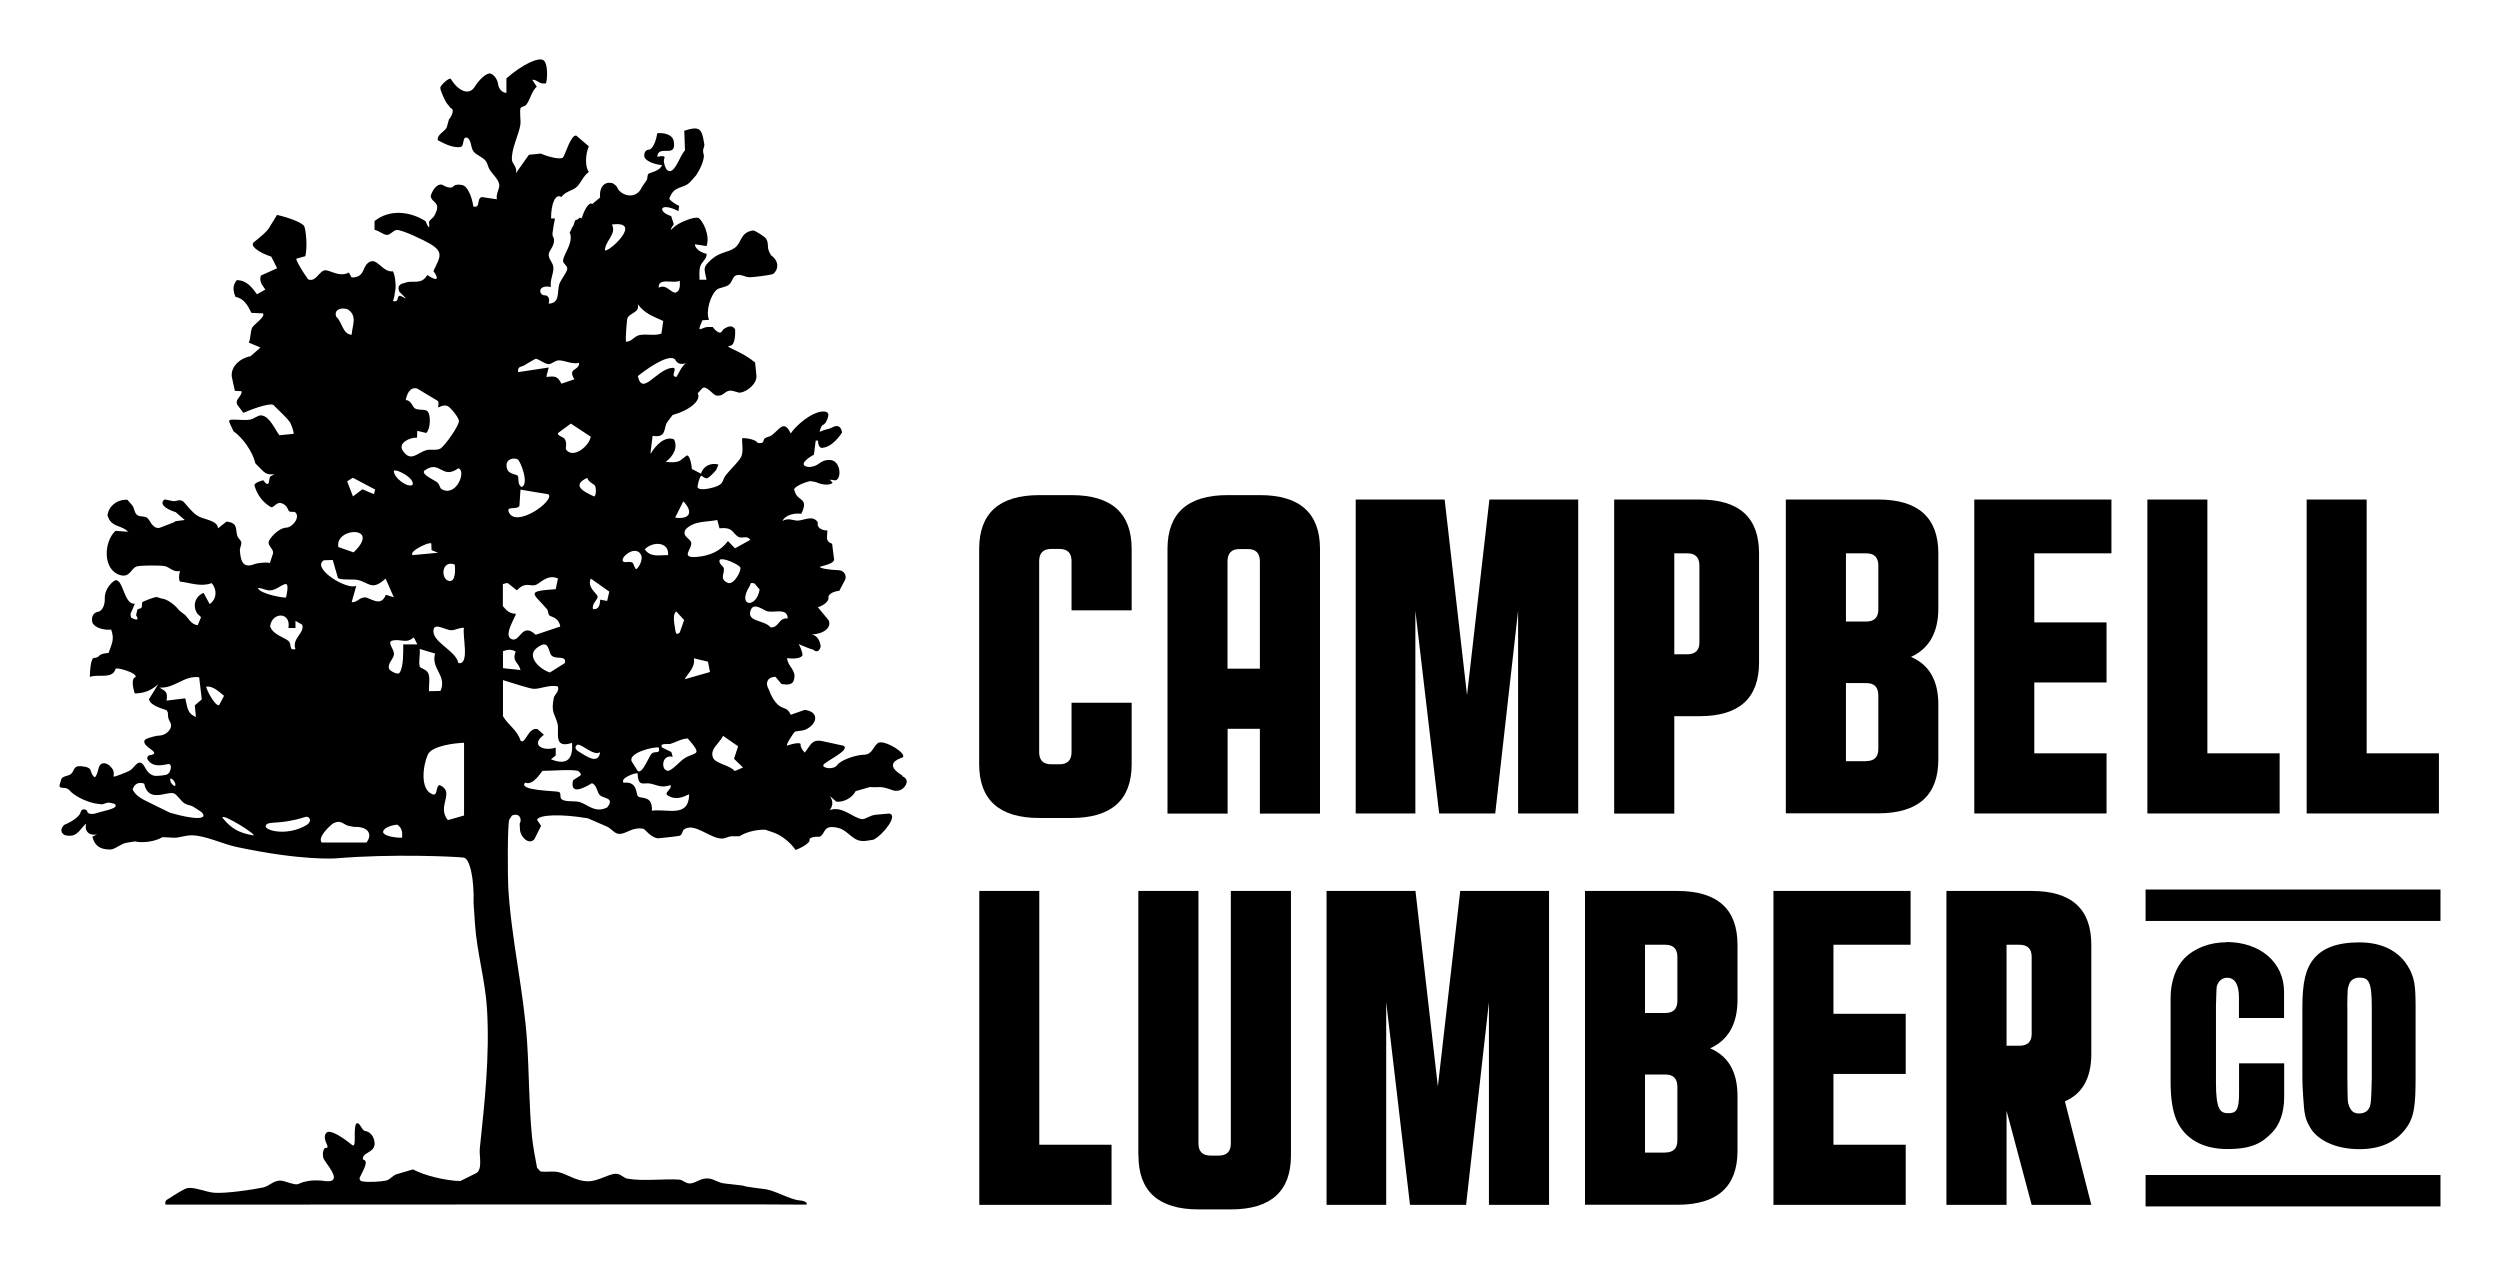 <?xml version="1.0" encoding="UTF-8"?>
<svg id="Layer_1" xmlns="http://www.w3.org/2000/svg" version="1.1" viewBox="0 0 2100 1065.9">
  <!-- Generator: Adobe Illustrator 29.7.1, SVG Export Plug-In . SVG Version: 2.1.1 Build 8)  -->
  <path d="M822.5,641.9v-180.8c0-30.1,17-45.2,50.5-45.2h27.1c33.5,0,50.5,15.1,50.5,45.2v51.6h-50.5v-41.4c0-6.8-3.4-10.2-10.2-10.2h-6.8c-6.8,0-10.2,3.4-10.2,10.2v160.5c0,6.8,3.4,10.2,10.2,10.2h6.8c6.8,0,10.2-3.4,10.2-10.2v-41.5h50.5v51.6c0,30.1-17,45.2-50.5,45.2h-27.1c-33.5,0-50.5-15.1-50.5-45.2Z"/>
  <path d="M1031.2,415.9h27.1c33.5,0,50.5,15.1,50.5,45.2v222.3h-50.5v-71.2h-27.1v71.2h-50.5v-222.3c0-30.1,17-45.2,50.5-45.2ZM1058.3,561.7v-90c0-7.2-3.4-10.5-10.2-10.5h-6.8c-6.8,0-10.2,3.4-10.2,10.5v90h27.1Z"/>
  <path d="M1138.9,419.6h74.6l18.8,164.3,18.8-164.3h74.6v263.7h-50.5v-170.3l-19.2,170.3h-47.1l-20-170.3v170.3h-50.1v-263.7Z"/>
  <path d="M1355.9,419.6h71.6c33.5,0,50.1,15.1,50.1,45.2v91.6c0,30.1-16.6,45.2-50.1,45.2h-21.1v81.8h-50.5v-263.7ZM1417.3,549.6c6.8,0,10.2-3.4,10.2-9.8v-64.8c0-6.8-3.4-10.2-10.2-10.2h-10.9v84.8h10.9Z"/>
  <path d="M1500.1,419.6h77.6c33.5,0,50.5,15.1,50.5,45.2v46.3c0,20.3-7.9,33.9-23,40.7,15.1,6.4,23,19.6,23,39.9v46.3c0,30.1-17,45.2-50.5,45.2h-77.6v-263.7ZM1567.6,522.1c6.8,0,10.2-3.4,10.2-10.2v-36.9c0-6.8-3.4-10.2-10.2-10.2h-17v57.3h17ZM1567.6,639.3c6.8,0,10.2-3.4,10.2-10.2v-44.8c0-7.2-3.4-10.5-10.2-10.5h-17v65.6h17Z"/>
  <path d="M1658.3,419.6h115.3v45.2h-64.8v58h60.7v50.5h-60.7v59.5h60.7v50.5h-111.1v-263.7Z"/>
  <path d="M1803.7,419.6h50.5v213.2h60.7v50.5h-111.1v-263.7Z"/>
  <path d="M1937.5,419.6h50.5v213.2h60.7v50.5h-111.1v-263.7Z"/>
  <path d="M822.5,748.4h50.5v213.2h60.7v50.5h-111.1v-263.7Z"/>
  <path d="M956.2,970.7v-222.3h50.5v212.1c0,6.8,3.4,10.2,10.2,10.2h6.8c6.8,0,10.2-3.4,10.2-10.2v-212.1h50.5v222.3c0,30.1-17,45.2-50.5,45.2h-27.1c-33.5,0-50.5-15.1-50.5-45.2Z"/>
  <path d="M1114.4,748.4h74.6l18.8,164.3,18.8-164.3h74.6v263.7h-50.5v-170.3l-19.2,170.3h-47.1l-20-170.3v170.3h-50.1v-263.7Z"/>
  <path d="M1331.4,748.4h77.6c33.5,0,50.5,15.1,50.5,45.2v46.3c0,20.3-7.9,33.9-23,40.7,15.1,6.4,23,19.6,23,39.9v46.3c0,30.1-17,45.2-50.5,45.2h-77.6v-263.7ZM1398.8,850.9c6.8,0,10.2-3.4,10.2-10.2v-36.9c0-6.8-3.4-10.2-10.2-10.2h-17v57.3h17ZM1398.8,968.1c6.8,0,10.2-3.4,10.2-10.2v-44.8c0-7.2-3.4-10.5-10.2-10.5h-17v65.6h17Z"/>
  <path d="M1489.6,748.4h115.3v45.2h-64.8v58h60.7v50.5h-60.7v59.5h60.7v50.5h-111.1v-263.7Z"/>
  <path d="M1635,748.4h71.6c33.5,0,50.1,15.1,50.1,45.2v91.6c0,20-7.2,33.5-22.2,39.9l22.2,87h-50.1l-21.1-79.1v79.1h-50.5v-263.7ZM1696.4,878.4c6.8,0,10.2-3.4,10.2-9.8v-64.8c0-6.8-3.4-10.2-10.2-10.2h-10.9v84.8h10.9Z"/>
  <path d="M757.9,651.4c-15.4-9.3-3.9-13.7-.4-14.9,6.9-2.2-15.8-16.5-20.3-12.1-3.9,2.9-4.3,9.4-11.7,9.6-7.4.2-19.5,4.7-22.2,8.6-2.7,4-11.5,3-11.8.4-.3-2.7,23.6-12.8,17-16.6l-17-3.7c-9.9-2.2-10.3,3.1-15.5,9.5-2.2-2.1-3.8-5.2-3.5-6.9.3-1.7-4.8-1.2-11.4,1-1-1,5.8-11.1,6.4-11.5,1.4-1,6-.6,9-1.9,9.9-4.3,12.3-15-.5-16.6l-11.8,4.1c-2.7-6-5.2-4.8-8.8-7-6.1-3.6-9.4-13.8-9.4-13.8-3.7-6-1.2-11,5.4-11.1l5,6c5.9,1.2,10,.4,10.6-4,2.2-7.5-5.6-10.9-5.8-17.7,7.6,1.1,13.4-.4,12.9-3.3-.6-2.9-1.9-6.5-3-7.9-1.1-1.5,4.3,1.9,11.9,4.1,3.1,2.5,5.2,1.6,6.4-2.7-1.4-9.9-7.7-10-7.7-10,10.6-.5,17.1-6,14.3-12.1l-9-10.8c5.4-1.7,9.4-5.3,8.9-8-.5-2.7,3.6-5.3,9.1-5.8l4.7-8.9c2-3.7-.7-8.2-4.9-8.4-9.3-.4-16-1.6-16.1-2.9l3.1-.9c2.7-.8,8.2-2,8.9-5l-1.7-13.4c-6-2.2-4-5.4-4-11.2-5.5,0-9.1-3-8-6.8-4.2-6.5-11.3-1.7-16.8-1.5-3.5.2-7.9-2.7-12.9.3,1.8-4.3,8.9-7,15.8-6,6.5-13.3-2.5-10.6-5.1-17.7l-1-2.9c1.1-2.3,7.3-5.5,13.7-6.9l1.1.2,3.4.6c5.8,2.7,12.2,2.9,14.2.6l-2.4-2.6,4.7.6c5.5-.9,4.7-16.3-4.1-17.1-7.1-.7-9.9,4.3-13.9,5.2l-3.2.7c-8.3-.2-6.9-4.9,3.2-10.4l1.5-11.8h1.9c.2,6.9,3.7,6.1,3.7,6.1,6.3-.6,11.9-6,16.5-12.8,0,0-.6-8.6-8.3-4.3-2.9,1.6-4.8,1.1-10.5,3.6,0,0,1-5.2,2.8-5.8,1.9-.6,3.9-4.1,4.5-7.9.6-3.7-4.4-4.5-11.2-1.7-6.8,2.8-16,10.3-20.4,16.8-5.7-12.2-9.5-3.1-16.2,1.7-1.5,1.1-3.8,1.2-5.3,2.2-2.2,1.5,0,5.2-6.3,4-1.2-2.2-7-4-12.9-4-.5,4.9,1.3,11.4-1,15.9-2.1,4.1-9.9,11.4-12.7,15.1-3.7,4.7-1,7.4-9.7,10.2-2.5.8-13.8,3.7-14.2-.4,1-6,2.7-10.1,3.8-9,1.1,1.1,2.9,2,4,2,1.1,0,4.6-3.1,7.9-7l1.9-4.6c-6.5-1.9-13.1,1.6-14.6,7.7l-4.1-2.1-3.6-1.8c-.7-7.7-2.8-12.7-4.7-11.1l-2.6,2-2.9,2.2c-3.1,1.4-7.4,1.5-11.8.8,6.4-4.6,10.5-12.2,6.9-18.9-7.4-2.8-14.9,4.4-19.5,12,0-.1-.1-.2-.2-.4l1.8-14.5c12.2,2.1,9-7,12.3-11.5l4.5-6c14.7-4.1,24.2-12.3,21.1-18.2l3.7-4.1c3-3.3,9.1,5.1,11.2,5.7,5.9,1.8,7.7-3.3,11.6-3.8,3.6-.5,7,2,9.5,1.6,5.7-1,14-7.6,13.3-14.4l-1.1-10.9c-10.1-8.3-21.3-11.8-22.6-13.4,0,0,0,0,.2-.3.3-.4,3,.2,4.2-2.7,1.6-3.7,1.5-7.6,1.4-11.5-2.2-3.6-5.7-2.9-9.9.1l-1.2,1.7c-1,2.3-4.5.6-7.7-3.7h-4c-5.3-.1-10.3,6.9-4.6-5.7l5.5-.3c-3-6.9,1.2-20.8,6.4-25.3,2.5-2.1,7.4-1.8,10.5-4.4,2.2-1.8,3-5.8,4.8-7.1,3.9-2.8,8.5,1.2,12.8,1,3.1-.1,15-1.6,17.6-2.3l1.8-.5c5.2-4.4,4.4-11.5-1.9-15.7l-1.6-3.2c-1.7-3.4,0-7.6-2.8-11.1-1.1-1.4-9.1-6.7-10.7-6.5-10.9,1.6-9.3,10.3-15.3,14.6-5.7,4.1-12.5,3.3-19.8,9.9-7.4,6.8-5.8,7.2-3.9,16.9h-5.9c0-3.5-.4-7.1.4-10.5,1-4.5,5.8-6.6,5.6-11.3-5.5-1.1-9.9-4.7-9.9-8l9.8,1.5c3.3-9.4-3.5-21.6-6.6-23.5-3.2-1.9-17.6,4.2-20.9,7.7-3.3,3.5-3.3,2.3,0-2.6l-2.2-6.8c-5.4-1.7-8.6-4.7-7.3-6.6,1.4-1.9,7.4-.8,13.4,2.5l.6-4.4c-4-1.9-7.7-4.7-8.3-6.1l.6-1.5c3.9-9.7,11.9-6.8,17.1-12.7l4.8-5.4c5-7.5,7.7-15.8,6.1-18.5l-.2-2c-.2-1.5,1.4-3.8,1-5.8-2.1-12.8-3.4-15.5-16.8-11.2l.6,16.6c-4.2,3.6-9.3,22.8-15.5,15.9-2-3.3-2.8-7.5-1.8-9.3,1-1.8-1.7-2.4-6-1.3.8-10.9,16.4,2,13.9-12.9-1-6.1-8.6-7.4-13.9-6.9-1.1,7.6-4.3,13.8-7,13.8-2.7,0-4.4,2.7-3.8,5.9s7.3,6.4,14.8,7.1c-1.6,5-10.4,6.3-11.5,7.4-.9.9-.5,3.9-1.5,5.4l-4,5.8c-2.7,6.7-10.1,8.9-16.6,4.8l-2.1-1.7c-1.5-1.2-1.7-3.5-3.5-4.9l-1.9-1.4c-6.9-2.4-11.8,2.9-10.9,11.8l-6.6,5.5c-2.2-2.1-6.2,3.3-8.9,12-.6-.3-1.2-.4-1.7-.6-.5.5-1,1-1.5,1.4-.5.3-1.2.5-1.9.6-.2.3-.4.7-.6,1-.3.9-.7,1.8-.9,2.8-.3,1-.8,1.8-1.5,2.6-.4,1-.8,2.1-1.3,3.1-.3.6-.7.9-1.2,1.3l.7-.2c3.2,8.4-5,17.6-5.7,23.2-.4,2.9,3.8,4.4,3.5,7.3-.4,3.3-5.7,9.3-6.8,13.2-1.8,6.4.9,15.5-8.8,16,1.1-3.8-.2-7-3-7-2.7,0-4.5-2-4-4.5.6-2.5,4.6-3.6,8.9-2.5-1.2-5.7,2.6-11.5,2-16.8-.4-4.2-4.9-7.4-3.7-11.6.9-3.2,5.3-6.8,4.1-12.8,0-.1-.2-.2-.3-.3-1-1.6-.9-3.2-.6-5,.5-3.7,1.1-7.5,1.9-11.1-1.1,0-2.2,0-3.3,0,0-13.1,3.9-21.2,8.7-18,3.2-4.9,9.8-5.3,13.2-8.8,3-3,5.5-9.3,9.8-12.2-3.1-4.4-3.1-14.1,0-21.6l-10.5-9c-4.6-1-9.5,16.7-11.2,18.4-1.7,1.7-10.1.3-18.7-3.3l-9.9,1-11.1,15.7c1.9-4.5-2.9-8.6-3.1-10.9-1.1-8.8,5.9-22.1,7-29.9.6-3.8-1-12.6.4-14.5.5-.7,3.2-.9,4.5-2.4,3.3-3.8,4.4-11.3,8.9-15.2l-3.8-5.7c3-.8,5.5,3,9,3h2.4c1.2-1.8,2.2-15.9-1.7-19.3-3.9-3.4-18,3.3-31.4,15v12.2c-3.4,0-6.5-3.3-7-7.3-.5-4-3.4-8-6.3-8.9-3-.9-9,4.2-13.5,11.3-4.4,7.1-13.4,3.9-20-7-2.3-.5-8.2,5.4-8.7,7.3-.5,1.9,4.1,11.9,5.7,13.7l3,3.7c2.8.6,2.1,5-1.5,9.6l-1.7,6.1c-1.2,4.1-8.5,6-7.6,11.3,7.1,3.9,13.7,6.5,18.9,5.7,3.7-.3,1.3-9.8,5.9-7.7,3.3,1.6,2.7,7.7,4.9,11,2.4,3.7,8.2,4.9,10.9,8.9,1.2,1.8,1.6,4.7,3,6.9,2.8,4.3,8.4,9,8,13.6-.3,3.4-2.9,7.2-2,11.2l-12.7-1.9c-4.7,1.3-.7,9.8-7.1,7.9-1.2-8.6-5-16.6-8.5-17.7-3.5-1.1-7.2-.7-8.3.9-1.1,1.6-4.9,1.2-8.5-1-3.5-2.2-8.3,1.8-10.5,8.9.6,6.4,9.7,4.6,3,16.8-1.1,2-4.1,3.4-4.5,5.3.9,5.9-.3,5.5-2.8-.8-13.1-8.4-30.3-10.2-42.9-.1v7.4c3.4.4,7.5,4.3,10.6,4.2,2.9,0,4.8-3.7,8-4.1,4.2-.5,23.5,8.8,28.1,11.6,12.2,7.2,7.9,11.8,2.8,22.9,5.3,7.3,2.9,8.8-5.2,3.3-4.8,8.4-11.5,4.4-17.6,6.2-1.3.4-2.4.7-3.4,1-2.6,1.1-4.1,2.7-2.4,6.9,4.9,4.7,6.3,6.3,4.4,5.2,0,0-.3-.4-2.9-1.5-4.6-1.8-.9,5.9-6.9,4,.9-2.3,1.4-4.9,1.7-7.5.4-2.5.9-4.5.2-9.8-.3-2.9-.9-5.6-1.9-7.6-9.3,1.2-13.6-13.2-21-7-5.1,4.2-2.6,12-13.7,12.2l-2.3-4.2c-7.8,4.2-15.6-1.9-19.7-1.9-5.2,0-7.9,10.5-14.6,7.6-5.7-8-10.1-15.8-9.9-17.3l7.6-2.1c2-8.5.3-22.5-.9-25.1-1.2-2.7-11.5-7-22.9-9.6l-3.7,6.1-2.1,3.4c-1.7,4.1-10,10.5-13.6,13.4-3.6,2.8,3,8.3,14.6,12.2l4.9,9.7-13.7,6.2c-1.5,5.1,1.2,7.9,3.8,11.7l-7,4c-4.5-6.1-8.6-11.7-16.9-11.9-3,3.3-3.9,7.7-1.2,14,7.4,1.6,10.1,7,13.4,13.5l9.6.4c2.7,2.6-7.8,9.6-8.9,11.9-1.7,3.5-1.2,8.8-2.9,12.7l9.8,4.1-8.3,7.3c-10.6,2.1-17.6,10.5-15.5,18.6l2.3,10.5,5.6.3c.8,4.3-6.7,7.2-3.1,12l4.7,6.2c12.8-5.6,24.2-8.5,25.5-6.3l1.4,1.4c3.2,3.1,9.8,9.4,12.1,12.6,1.1,1.5,3.8,9.4,3.1,9.9l-11.9,1.2c-3.8-5-8.2-16-15.2-16.7-2.8-.3-6,3-9.7,3.6-4.3.7-9.4-.1-13.9,0-2.1,0-4.4-.1-2.9,3l3.1,6.7c8.1,5.6,16.4,17.8,18.4,27l5.1,5.2c3.5,3.6,5.7,4.5,11,3.9l-3.8,2.1-.9,4.1c-.2,3.1-2.3,2.6-4.7-1.1,0,0-8.1,1.8-7.4,4.6,2.4,7.9,6.9,13.9,13.8,18,3.3.7,4.9-6.8,11.7-1.8,2.3,1.7,2.7,4.6,3.7,5.3,1.4.9,4.2,0,5,.8,4.5,4-2.2,12.7-7.5,12.9-6.5.3-13.7,8.5-14.7,11.6-1.2,3.6,4,6,3.6,9.9l-2.7,8.2c-4.4-1.1-11.9.6-11.9.6-9.3,3.8-12.6.3-13.3-11.1-.2-2.4,1.7-4.6,1.1-7.2-.4-1.6-2.5-3-3.2-4.9-1.9-6.1.8-11-9.1-12.2l-7.2,5.7c-.1-6.6-11.2-7.2-16.6-10.2-5.6-3.1-11.2-11.7-13.2-12.8-3-1.6-5.6.6-8.1.1l-6.8-1.4c-4.7,3-.5,7.8,9.2,10.7l7.6,6.6-7.9,1-.9.8c-1.7.7-7.3,2.8-12.4,4.8-6.2,1-8-7-10.6-8.6-2.3-1.4-5.7-.6-7.9-2-2.7-1.6-2.6-6.3-4.5-8.4l-4-4.6c-8.5-.5-16,5.4-16.7,13.3l.9,2.1c3.4,7.8,11.2,5.9,16.4,11.5l-10.6-.8c-10,9.2-10.9,33,4.1,37.2,8.2,2.3,8.9-5.8,13.8-7.3,3.3-1,19.7-1,23.4-.3,4,.7,7.5,5.7,12.9,4-1.1,3.7-1.1,7.8,0,9,9,1.1,17.7,4.7,26.6,1.3,4.9,5.8,4.1,13.8-1.7,17.6l-5.1-9.4c-7.1,2.9-9.5,10.8-5.3,17.4l3.2,3-2.8,6.7c-5.9-.4-8.1-6.6-11-8.8l-4.5-3.5c-4.1-5.3-10.7-9.8-14.8-10l-4-1.3c-1.3-.4-11.7,3.7-12.1,4.2-.8.9,0,3.4-1,4.9-.5.8-3.1.5-3.4,1.8l-1,4.4c2.8,4,.8,4.8-4.3,1.9l-.4-3,3.7-8.6c-9.3,1.2-9.6-20.9-16.5-19.7-5.1,2.8-9.1,9.7-8.8,15.3.3,5.7-2.3,10.8-5.9,11.3-3.6.5-5.6,4.4-4.6,8.5,1.1,4.1,8.2,7,15.9,6.4,3,8.6.4,11.7-2.2,19.6-3.5.1-7,1.1-7.7,2.2-.7,1.1-2.8,2-4.7,2-1.8,0-3.3,7.1-3.3,15.9,7.4-2.7,19,2.3,21.7-7,1.6-.5,6.7.7,11.4,2.6,4.7,1.9,6.7,4.2,4.5,5-2.2.8-2.1,6.8.1,13.3,7.8-.1,14.1-2.6,19.7-7.8l-7.8,12.7c1.3,5.7,12.4,8.1,14.9,9.2.3.7.7,1.3,1,2,.1,1.7,0,4.1.9,6l1.3,2.7c2,2.9-1.5,9.8-9.1,10.6,0,0-3.2-.3-11,2.7-2.8,1.1-2.3,3.7,0,5.9,3.1,3.2,11.6,6.7,2,8-1.5,1-1.9,2.3-.9,3.9,3.2,4.6,8.1,5,13.8,4l3.3-.6c2.2-.3,3.3,2.4.9,7.2,0,0-.9,1-1.8,1.5-1.2.7-9,1.7-11.3,1-6.4-1.9-6.9-8-9.8-10.2-3.9-2.9-6.5,3.7-10.1,5.9-1.6,1-13.1,5.7-13.8,5.1.3-4,.3-5.2-2.3-8.1-2.6-2.9-7.8-5.4-10.1.4,0,0-2.1,9.6-3.9,8-4.7-4.2.2-8-11-9-7-.6-5.4,4.4-8.8,6.8-1.9,1.4-7.1,1.6-7.8,4.1l-1.4,4.7c-.8,4.6,4.8.6,8.4,4.8,3.6,4.3,13,9.1,20.9,10.8l5.5.8c2.1.3,4.7-1.9,7.3-1.3l4,.9c4.9,3.9-9.3,5.8-14.3,7.6-5,1.8-8.9.9-8.8-2-1.1-.6-4-2.3-5.3,1.1-.2,3.1-6.4,8-13.9,11h0c-5.4,5.6,0,8.8,1.5,8.8,10.1,2.3,12.5-7,17.1-9.8-1.9,4.5,1.2,10.8,9.1,8.9l-4,2c1.8,7.4,6.1,10.8,14.9,10.8,4.2,0,8.8-4.9,13.9-5.7l6.9-1.1c6.9,1.6,17.4,0,23.2-3.6l9.7.5c4.3.2,9.7-2.3,15.7-2,11.1.4,24.9,7.1,36.1,9.6,56.2,12.1,84.6,9.7,84.6,9.7,47.1-4,101.7-1.4,106.9-.6,5.2.7,8.9,17.9,8.3,38.2l1.2,17.8c1.6,23.7,8.7,47.5,10.1,71.4,2.3,40.1-2,77.9-6.1,117.2-.6,5.9,2.7,17.6-3.3,20.6l-13.1,6.5c-12.4-.3-30.3-4.7-39.7-9.8l-13.9,4.1c-3,.9-5.4,4.6-8.8,5.3-4.1.8-14.3,1.7-20.2.6-1.6-.3-2.4-2-1.7-3.4,4.3-8.5,7.2-13.9,2.6-14.9-1.1-6.2,9.8-5.3,9.8-13.5-.4-6.9-4.8-10.1-7.8-10.4-3.3-.2-4.9-9.2-7.9-5.9-2.4,5.9.7,19.8-3,17.8-10.2-8.3-17.4-11.9-20.6-11.2-1.5.4-4.1,3.1-1.4,9.2,3,6.4-.7,2.8-1.8,5.2,0,0-1.7,2.7-.6,7.4.8,3.8,18.2,20.9,2,19.6,0,0-6.8-1.4-14.4-.2-12.2,1.9-4.9,5.2-20.4.3-8-2.5-11.8,3.9-17.8,5.2-9.8,2-31.8,5.2-41.3,4.4-6.6-.6-15.6-4.6-21.7-4-3.2.3-12,6.3-15.5,8.5-2.5,1.6-4.2,1.8-3.5,5.5l437-.2c47.2,0,92.7,0,101,.2,1.7,0,.8-3.1-4.9-3.5-8.2-.5-20.8-8.4-29.5-9.5-32.4-4.1-2.7-1.4-34.2-4.8-5.5-.6-8.8-4-13.8-4.2-6.8-.3-10.8,4.6-15.8,4.2-3.1-.3-5.5-3-8-3.2-12.5-.9-30.7,1.5-43.7-.8-3.6-.6-5.3-4.1-9.9-4.1-6.2,0-15,6.6-23.8,6.3-10-.3-17.2-6.2-24.3-7.7-5-1.1-10.2.2-15.2-.6l-2.8-3.1c-1.5-8.2-3.3-17.4-4.2-25.6-2.6-26.4-2.4-53-4.1-79.3-2.8-43.7-13.4-87.2-15.9-131-.4-7.3-.8-54,1-56.7l2.1-3.2c6-2.7,8.9,2.7,6.5,6.9l.3,5.1c.4,6,7.5,13.1,12.1,7.8l5.6-11.2-3.4-5c1.4-4.5,20.6-5.1,42.7-1.3l15.7,6.8c4,1.7,6.3,5.7,9.8,6.2,6.5.9,11.4-6.3,21.5-4.1.7.2,6.4,7.7,12.1,7.9,1.1,0,16.9-1.8,17.8-2.1,2.6-.8,2.4-4.2,3.7-5.2,8.5-6.7,22.4,7.9,32.2,7.5,2.8-.1,5.5-1.9,8-1.9h6.6c4.6-3.3,14.4-5.9,21.7-5.5l6.5,2.2c7.1,2.4,14.7,8.6,18.9,14.8,6.9-2.7,12.2-6.4,11.7-8.3-.5-1.9,3.3-3.1,8.4-2.8,5.3-2.1,2.3-10.6,15.4-7.5,9.7,2.3,12.4,12.7,23.9,10.9l5.9-.9c8.2-3.9,21.3-20.9,13.3-22l-11.3,1c-4.7.4-8.9,4-11.5,3.7-7.5-.9-16.7-11.5-27.1-7.6,2.9-3.9,2.8-7.9,0-11.9l5.5,4.8c6.2.7,13.5-3.3,16.2-8.8l5.5-1.6,6.6-1.9c8.1.8,7.7-1.6,19.6,2.9,0,0,6.1,2,10-3.9,3.8-5.9-2.3-7.9-2.3-7.9ZM139.9,588.5c1.1-6.9-.4-7.8-5.9-10.9,13.2.7,20.4-10.4,33.3-8.7l2.2,18.6-5.9,5,1,9.7c-7.7-2.8-7.1-8.8-9-15.6l-15.6,1.9ZM143.2,654.1c.8-1,5.2,3.5,3.9,6-.8,1-5.2-3.5-3.9-6ZM142.6,682.6l-16.7-8.2c-5.6-2.8-11.9-5.5-14.5-11.3,1.6-4.5,4.6-6.5,9.7-4.9,3.5,16.6,18.6,6.5,24.6,8.1,3,.8,6.1,6.6,9.4,8.6,2.2,1.4,5.3,1.5,7.2,2.7l6.9,4.5c6.4,6.5-5.6,6.7-26.7.5ZM173.3,576.7c6-.5,10.6,4.4,14.9,7.8l-4.2,7.9c-3.8.8-11.5-15-10.7-15.7ZM212.6,701.7c-11.7-2-18.4-5.6-25.8-14.9,0-4,30.7,15.5,25.8,14.9ZM248.2,527.4v-5.9s5.7,3.3,5.7,3.3c2.2,7.1-9,11.5-5.7,20.4-6.1,1.6-2.6-3.9-5.9-6.8-3.4-3-13-5.2-15.4-12.2,1.4-12.3,17.7-12.5,15.4,1.3h5.9ZM216.7,493.9c3.9,0,6.5,2.3,10.6,2,8.6-.7,17.5-14.7,13,5.9-.9.9-22.6-3-23.6-7.9ZM258.1,692.7c-17.2,10.5-37.1,4.7-34.8.6,2.3-4.1,11.1,0,33.3-7.1,3.2-1,5.9,3.4,1.5,6.4ZM370.6,410.7c-.8-.5-1.5-4-3.3-5.5-2.3-1.9-13.6-6.6-10.9-9.8,13.4-9.8,14.6,8,28.5-2,7.2,1.5-1.4,25-14.3,17.3ZM377.1,488c-7.2-1.6-6.3-18,4.9-13.8.4,3.5,1,15.1-4.9,13.8ZM368.2,464.3l-21.6,2c-3.7-3,14.1-11.6,15.7-9.8l.2,5.6,5.7,2.3ZM350.3,367.5l.2-5.6,7.6,1.8c3.6-3.4,4.2-16.3.4-18.7-2.3-1.5-6.8-.1-9.9-1.9-2.1-1.2-3.2-7.1-7.8-7,1-5.3,3.7-11.4,9.7-9.7l17.3,10.4c1.2,1.5,0,4.4.4,5.4.1.4,4-2.8,7.8-1.1,2.4,1,9.2,9.4,9.5,12.3.4,4.1-12.1,21.3-15.4,23.3-3.5,2.1-8.5.3-12.3,1.5-7.3,2.2-12.7,10.2-19.3.6-4.7-6.9,6-11.4,11.7-11.2ZM346.6,407.2c-3.7,3.2-16.4-6.1-15.7-11.8,1.8-1.7,17.5,5.9,15.7,11.8ZM315.1,411.2l-1,3.9-9.7-4.1-7.9,6-4.9-12.7,4.8-3,18.7,9.9ZM297,464l-12.8-4.5c-2.9-16.9,36.6-18.1,12.8,4.5ZM291.5,259.5c9.2,5.4,4.4,13.6,3.9,21.7-7.6-.4-7.9-10.7-13-15.2-1.9-5.3,2.9-8,9.1-6.4ZM307.9,707.7h-37.7c-4-5.1,9.1-15.7,9.1-15.7,7.3-4.2,9,.9,13.8,1.8l4.4.8c11.2-.4,15.9,5.5,10.4,13.1ZM306.2,501.9c-4.1-.2-6.6,4.6-10.8,3.9l3.9-13.8c-7.3,4.2-38.3-14.7-27.2-21.4l7.4-.2,4.4,15.2c2.4,1.8,12.9.8,16.3,1.5,10,2.1,11.9,9.7,23.7-1.1l6.9,15.7-6.7-2.1c-4.2,11-12.9,2.4-17.9,2.1ZM337.7,703.7c-8.7,0-15.9-2.2-15.9-4.9,0-2.7,5.4-5.5,11.9-6.1,4,2.7,4.5,6.4,4,11ZM338.7,541.2c0,6.4.4,18.3-2.9,23.7-1.7,2.8-8.3-1.9-8.5-2.3-2.8-4.6,3.2-8.9,3.6-12.6.5-4.7-5.6-9.7-2-11.7,7.4-2.3,11.9,3,18.7-2.9l3,5.9h-11.8ZM352.5,559.5c-1-4,.7-10,0-14.4l13,3.9c-3.8,12.8,10.3,18.4,4.5,31.4l-9.6.2c-.4-4.5,1-10.1-.4-14.4-1.4-4.4-7-4.3-7.6-6.7ZM389.9,685l-13.7,3.9c-9.8-11.9,6.7-23.5-7-29.5-3.5,1.2-1.3,9.5-5.9,7.8-11-4.1-7.8-25-3.9-33.4,3.5-7.4,22.7-9.6,30.4-9.9v61.1ZM385,556.9c-2-10.7-23.4-17.9-20.7-28.5,1.3-5.1,10.4,1,14.7,1,3.7,0,7.1-2.4,10.8-2-1.8,5.3,5.3,32-4.9,29.5ZM602.5,436.8l1.9,7c11.3-1.3,10.9,4,15.4,6.9,3.6,2.4,7.7-1.6,10.4,2.8l-12.8,7.1-5.9-6.1c-6.6,8.7-15.4,12.4-26.2,13.3-14.5,1.2-3.6-6.7-4.7-12.1-.7-3.3-8.3-5.3-4.6-11.1,7.3-7.3,17.1-5.9,26.6-7.8ZM608.1,477.6c-.7-2.7-4.6-3.7-3.6-7.3,2.8-2.4,15.9,3.9,17.3,6.2,1.4,2.2-5,14.9-10.2,13.2-7.8-3.1-2.7-8.2-3.6-12.1ZM574,421.1c8.4,8.8,5.9,15.5-6.9,13.7l6.9-13.7ZM568.1,513.7l6.6,7.1-3.7,10.5c-3.1,3-3.5-.3-3.9-3-.5-3.8-2.5-12.1.9-14.7ZM561.2,466.3c-7.3-.1-14.9,2.1-19.6-4.9,6.6-6.8,20.6-6.6,19.6,4.9ZM547.3,633.1c-2.2,2.3-7.8,17.6-11.6,14.5l-5-7.9c-3.6-7,17.6-12.6,22.7-11.8,1.4,6.2-3.3,2.4-6,5.2ZM577,304.8c-4.1,1.1-8.1,11.8-8.9,11.8-5.9-.2,2.3-8.3-3.7-7.6-13.3,1.5-24.9,24.2-28.6,6.9,5.7-4.6,24.1-18.3,30.7-14.5,1.2.7,2,6.3,10.3,3.5ZM571,235.8c.2,3.1.5,8.4-3,9.8-3.8,1.6-8.2-7.7-14.7-3.9-.5-9.1,12.7-3,17.7-5.9ZM527,267.3c2.5-5.1,10.5-4.4,8.7-11.8,5.9,8,12.7,10.1,21.4,14.1l-1.5,10.6c-6,2.2-12.4,0-18.5,1.3-4.6,1-6.5,5.7-11.2,5.5-.7-.7.5-18.4,1.2-19.7ZM511.8,497l-1.8,7.8-5.8-1.1c-.3,3.5-.7,8.6-6,7.9-1.6-4.1,4.2-8,3.8-10.6-.4-2.4-9.2-7.8-5.7-15l15.6,11ZM504.1,631.8c-1.5,11-11.8,3.2-16.9.2-2.8-1.7-5.3-3.5-2.8-6.1,2.7-2.8,14.1,9.9,19.7,5.9ZM499.7,407.7c1,1.7,1.4,7.9-.5,9.4-9-4.1-19.5-9.4-5.9-15.7.7,3.4,5.8,5.4,6.3,6.4ZM496.2,366.9c-1.2,7.7-14.6,18.8-20.7,10.8-.9-1.1,1.5-5.7-1.5-9.4-1-1.2-6.3-2.6-5.3-4.5l10.8-8,16.7,11ZM474.6,556.9l-12.7,8c-8.3-2.6-20.2-13.5-10.9-20.7,10.5-8.1,9.3,3,12.2,6.3,3.5,3.9,12.9-.5,11.3,6.4ZM440.3,306.9c1.6-.9,9.1-5.5,9.7-5.5,1.9-.2,7.3,4.2,10.7,4.5,2.7.2,4.9-3.1,8.9-3.2,4.8,0,11.2,3.6,16.8,2.1.4,7-10.1,3.9-3.9,13.8l-10.9,3.7c-3.4-6.6-5.3-6.4-12.7-5.7l2-7.9-25.6,3.9c-.9-4.9,2.5-4.3,5.1-5.7ZM427.3,429.9c-1.9-5.1,6.5-1.4,9-4.8l.9-13.8,23.5,3.9c5.7,5.4-27.9,29.2-33.4,14.7ZM434.9,385.9c2.1,1.2,10,20.5,3.3,23.2-3.9-2-2-7.5-3.3-9.4-1.3-1.9-9.7-.6-9.4-9.3.1-4.7,6-6.4,9.5-4.4ZM422.5,490.6c1.5-.5,2.9-.8,3.9-.9l7.8,6.2c6.9-7.4,10.7-3.3,15.4-4.4,3.7-.9,9.8-9.6,19.1-5.6l-1.9,9c-26,1.8-18.9,3.3-7.2,16.9,1,1.2.7,4,1.8,5.1,1.5,1.5,7.9,1.4,9.2,9.4l-20.6,6.9c-11.4-10.7-12.9,5.6-19.6,3.9-9-2.3,3.9-20.5,2.8-21.6-5.3.1-8-3-10.8-6.4v-18.6ZM422.5,547c3.2-1.1,6.4-2.1,10.7.3-3.4,8.6,2.4,8.6,4,15.6-4.5-.8-10-.9-14.7-1.7v-14.2ZM437.2,622c-2.7-8.8-10.3-12.8-14.7-20.4v-30.3c9.1,2.8,22.3,7.1,25.6,7.3,5.4.4,14-3.9,20.6-1.9,1.3,4.1-2.9,6.7-3.5,9.4-2.5,12.6.7,12.8,3.1,21.7,1.8,6.8-4.1,21.7,12.2,16.2,1,13.8-4.3,19.2-17.7,13.8l4-3.2v-6.6c-10.3,3.4-21.7-2-9.9-10.8l-5.3-4.7c-8-2.2-10.3,13.5-14.3,9.6ZM510.1,678.2c-10.2,5.2-16.5-2.5-23.2-4.5-4.2-1.2-11.8.2-15.1-2.3-2-1.5,0-5.4-2.4-6.2-2.8-1-34.5-.9-28.3-7.8,7.2,3,13.8-9.9,14.8-9.9,7.3,0,23.8-1.4,29.5,0,.5.1,3.8,2.9,2,4l-6,3.9c-3,13.2,9.6,6.2,15.8,2.5,4.5,1.7,4.1,7.9,7,10.3,3.2,2.7,12.3,1.8,5.9,10ZM508.1,210.2c.3-7.9,10.1-13.7,5.9-21.6,27.2-3.6-3.4,24.2-5.9,21.6ZM538.6,466.4c1.5,3.1-1.3,9.5-4,11.7-1.5,0-2.2-4.8-3.4-5.5-1.7-1-4.2-.4-6.2-.4-7.7-.8,8.5-16.4,13.6-5.9ZM547.6,680.9c.7-13-8.9-9.7-11.6-11.9-2-1.6,0-13-12.2-11.5-3.1-3.9,9.3-8.4,11.8-7.9.4,12,5.2,7.5,10.6,8.6,6.2,1.3,9.2,3.9,17,1.3,1.6,3.7-6.3,6.3-2,8.9,8.9,5.3,17-1.8,17.7-1-.4,19.8-18,11.8-31.3,13.6ZM575.1,636.9c-4.2,2.6-8.2,8.2-13.2,10.5-7,1.1-6.7-14.2,3.2-11.7l-1.2-4-7.7-3.8c-2.8-4.1,5.7-2.6,6.8-3,4.8-1.4,9.4-4.4,14.7-4.6,13.2,15,6.4,11-2.6,16.6ZM575,570.7c3.3-5.7,9.1-10.2,7.9-17.7l11.8,2.8,1.7,8.7-21.4,6.1ZM617.2,647.7c-4-5-16.4-6.3-18.3-11.3-2.8-7.3,5.3-11.8,8.5-18.3l12.6,8.8-3.4,10.5,7.5,7.3-6.9,3ZM629.6,492.5c1.2-1.9,0-3.7,4.3-2.3l4.2,5c-2.6,16.2-19.3,14.6-8.5-2.7ZM630.4,512.9c2.7-7.8,10.9,0,14.6.7,6,1.1,16.6-3.1,16.7,6-7.6-1.3-7.3,8-14.4,7.4-5.1-6.4-20.1-4.4-16.9-14.1Z"/>
  <g>
    <g>
      <path d="M1870.1,791.5c-14,0-26.9,5-35.4,13.7-7.1,7.4-11.4,19.7-11.4,32.9v70.2c0,14.4,1.6,24.8,5,32.7,6.9,15.6,22,24.2,42.6,24.2s29-5,37.5-13.7c6.6-6.6,10.3-17.2,10.3-29.9v-28.4h-37.9v25.2c0,14.2-2.4,16.7-9.1,16.7s-10.3-3-10.3-25.5v-64.4q.4-14.9.6-16.3c1.3-4.8,4.5-7.6,8.9-7.6s9.8,2.8,9.8,16.7v17.1h37.9v-22c0-24.6-19.9-41.8-48.4-41.8Z"/>
      <path d="M2023.6,813.4c-7.5-14.1-22.3-21.8-41.6-21.8s-30.9,5-38,13.3c-7.2,8.4-10,20-10,41.3v59.4c0,3.1.2,9.4.7,16.2.9,14.3,1.7,17.9,5.2,24.2,6.2,11.9,22.3,19.3,41.9,19.3s32.8-7.3,40.9-19.9c5-8.1,6.4-16.7,6.4-39.8v-59.9c0-18.1-1-23.8-5.4-32.3ZM1971.7,845.9c.2-15.2.2-15.5,1.6-19.2,1-3.3,4.4-5.5,8.5-5.5,8,0,10.5,3.4,10.5,25v59.4c-.4,18.2-.7,21.4-1.7,24.2-1.6,3.7-4.6,5.5-9,5.5s-6.6-1.9-8.3-6.1c-1.3-3.2-1.3-3.4-1.5-23.5v-59.6Z"/>
    </g>
    <rect x="1802.3" y="747.2" width="247.7" height="26.4"/>
    <rect x="1802.3" y="987" width="247.7" height="26.4"/>
  </g>
</svg>